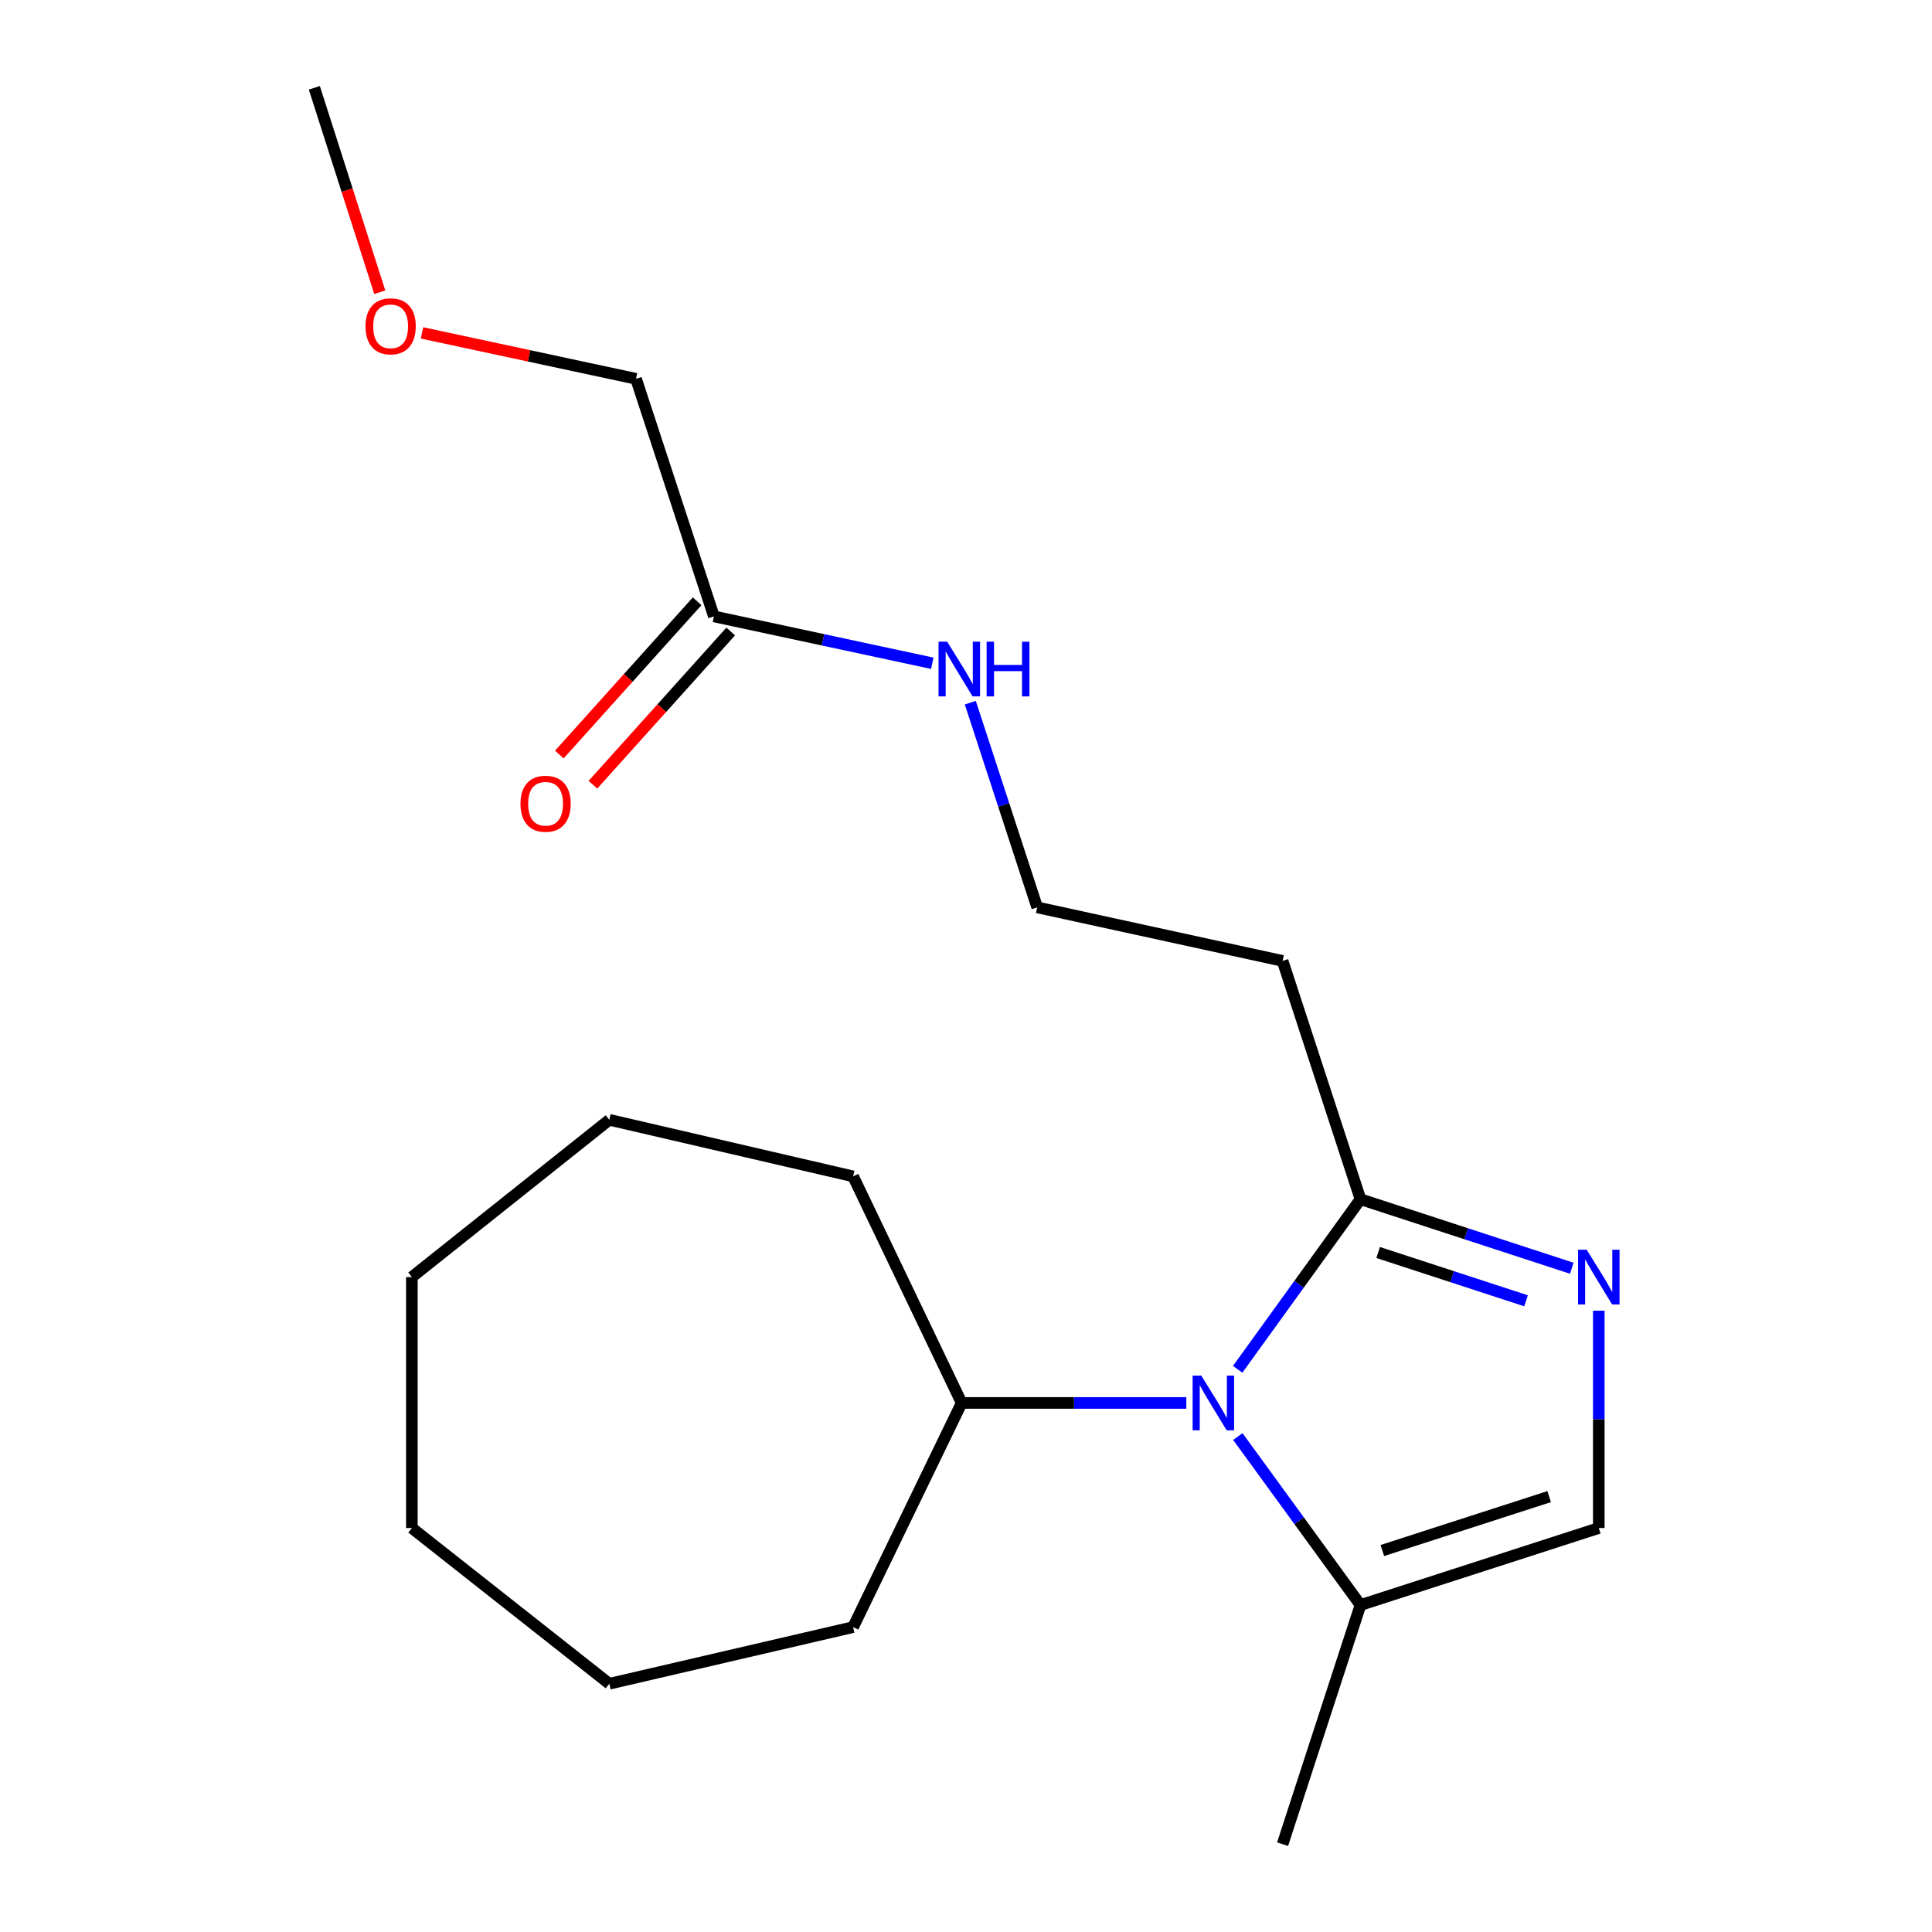 <?xml version='1.0' encoding='iso-8859-1'?>
<svg version='1.1' baseProfile='full'
              xmlns='http://www.w3.org/2000/svg'
                      xmlns:rdkit='http://www.rdkit.org/xml'
                      xmlns:xlink='http://www.w3.org/1999/xlink'
                  xml:space='preserve'
width='1000px' height='1000px' viewBox='0 0 1000 1000'>
<!-- END OF HEADER -->
<rect style='opacity:1.0;fill:#FFFFFF;stroke:none' width='1000' height='1000' x='0' y='0'> </rect>
<path class='bond-1' d='M 640.612,708.751 L 672.396,664.734' style='fill:none;fill-rule:evenodd;stroke:#0000FF;stroke-width:6px;stroke-linecap:butt;stroke-linejoin:miter;stroke-opacity:1' />
<path class='bond-1' d='M 672.396,664.734 L 704.18,620.716' style='fill:none;fill-rule:evenodd;stroke:#000000;stroke-width:6px;stroke-linecap:butt;stroke-linejoin:miter;stroke-opacity:1' />
<path class='bond-2' d='M 640.701,743.557 L 672.441,787.161' style='fill:none;fill-rule:evenodd;stroke:#0000FF;stroke-width:6px;stroke-linecap:butt;stroke-linejoin:miter;stroke-opacity:1' />
<path class='bond-2' d='M 672.441,787.161 L 704.18,830.765' style='fill:none;fill-rule:evenodd;stroke:#000000;stroke-width:6px;stroke-linecap:butt;stroke-linejoin:miter;stroke-opacity:1' />
<path class='bond-6' d='M 614.043,726.163 L 555.898,726.163' style='fill:none;fill-rule:evenodd;stroke:#0000FF;stroke-width:6px;stroke-linecap:butt;stroke-linejoin:miter;stroke-opacity:1' />
<path class='bond-6' d='M 555.898,726.163 L 497.754,726.163' style='fill:none;fill-rule:evenodd;stroke:#000000;stroke-width:6px;stroke-linecap:butt;stroke-linejoin:miter;stroke-opacity:1' />
<path class='bond-0' d='M 813.548,656.439 L 758.864,638.578' style='fill:none;fill-rule:evenodd;stroke:#0000FF;stroke-width:6px;stroke-linecap:butt;stroke-linejoin:miter;stroke-opacity:1' />
<path class='bond-0' d='M 758.864,638.578 L 704.18,620.716' style='fill:none;fill-rule:evenodd;stroke:#000000;stroke-width:6px;stroke-linecap:butt;stroke-linejoin:miter;stroke-opacity:1' />
<path class='bond-0' d='M 789.886,673.297 L 751.607,660.794' style='fill:none;fill-rule:evenodd;stroke:#0000FF;stroke-width:6px;stroke-linecap:butt;stroke-linejoin:miter;stroke-opacity:1' />
<path class='bond-0' d='M 751.607,660.794 L 713.329,648.291' style='fill:none;fill-rule:evenodd;stroke:#000000;stroke-width:6px;stroke-linecap:butt;stroke-linejoin:miter;stroke-opacity:1' />
<path class='bond-20' d='M 827.532,678.414 L 827.532,734.659' style='fill:none;fill-rule:evenodd;stroke:#0000FF;stroke-width:6px;stroke-linecap:butt;stroke-linejoin:miter;stroke-opacity:1' />
<path class='bond-20' d='M 827.532,734.659 L 827.532,790.903' style='fill:none;fill-rule:evenodd;stroke:#000000;stroke-width:6px;stroke-linecap:butt;stroke-linejoin:miter;stroke-opacity:1' />
<path class='bond-4' d='M 704.18,620.716 L 663.864,497.364' style='fill:none;fill-rule:evenodd;stroke:#000000;stroke-width:6px;stroke-linecap:butt;stroke-linejoin:miter;stroke-opacity:1' />
<path class='bond-3' d='M 704.18,830.765 L 827.532,790.903' style='fill:none;fill-rule:evenodd;stroke:#000000;stroke-width:6px;stroke-linecap:butt;stroke-linejoin:miter;stroke-opacity:1' />
<path class='bond-3' d='M 715.496,802.546 L 801.843,774.643' style='fill:none;fill-rule:evenodd;stroke:#000000;stroke-width:6px;stroke-linecap:butt;stroke-linejoin:miter;stroke-opacity:1' />
<path class='bond-10' d='M 704.18,830.765 L 663.864,954.545' style='fill:none;fill-rule:evenodd;stroke:#000000;stroke-width:6px;stroke-linecap:butt;stroke-linejoin:miter;stroke-opacity:1' />
<path class='bond-9' d='M 663.864,497.364 L 536.85,469.655' style='fill:none;fill-rule:evenodd;stroke:#000000;stroke-width:6px;stroke-linecap:butt;stroke-linejoin:miter;stroke-opacity:1' />
<path class='bond-5' d='M 369.52,319.049 L 426.033,331.176' style='fill:none;fill-rule:evenodd;stroke:#000000;stroke-width:6px;stroke-linecap:butt;stroke-linejoin:miter;stroke-opacity:1' />
<path class='bond-5' d='M 426.033,331.176 L 482.546,343.302' style='fill:none;fill-rule:evenodd;stroke:#0000FF;stroke-width:6px;stroke-linecap:butt;stroke-linejoin:miter;stroke-opacity:1' />
<path class='bond-7' d='M 360.83,311.235 L 325.171,350.891' style='fill:none;fill-rule:evenodd;stroke:#000000;stroke-width:6px;stroke-linecap:butt;stroke-linejoin:miter;stroke-opacity:1' />
<path class='bond-7' d='M 325.171,350.891 L 289.511,390.548' style='fill:none;fill-rule:evenodd;stroke:#FF0000;stroke-width:6px;stroke-linecap:butt;stroke-linejoin:miter;stroke-opacity:1' />
<path class='bond-7' d='M 378.209,326.863 L 342.55,366.519' style='fill:none;fill-rule:evenodd;stroke:#000000;stroke-width:6px;stroke-linecap:butt;stroke-linejoin:miter;stroke-opacity:1' />
<path class='bond-7' d='M 342.55,366.519 L 306.89,406.175' style='fill:none;fill-rule:evenodd;stroke:#FF0000;stroke-width:6px;stroke-linecap:butt;stroke-linejoin:miter;stroke-opacity:1' />
<path class='bond-11' d='M 369.52,319.049 L 329.203,196.074' style='fill:none;fill-rule:evenodd;stroke:#000000;stroke-width:6px;stroke-linecap:butt;stroke-linejoin:miter;stroke-opacity:1' />
<path class='bond-13' d='M 497.754,726.163 L 441.57,608.887' style='fill:none;fill-rule:evenodd;stroke:#000000;stroke-width:6px;stroke-linecap:butt;stroke-linejoin:miter;stroke-opacity:1' />
<path class='bond-14' d='M 497.754,726.163 L 441.57,842.191' style='fill:none;fill-rule:evenodd;stroke:#000000;stroke-width:6px;stroke-linecap:butt;stroke-linejoin:miter;stroke-opacity:1' />
<path class='bond-8' d='M 502.222,363.708 L 519.536,416.682' style='fill:none;fill-rule:evenodd;stroke:#0000FF;stroke-width:6px;stroke-linecap:butt;stroke-linejoin:miter;stroke-opacity:1' />
<path class='bond-8' d='M 519.536,416.682 L 536.85,469.655' style='fill:none;fill-rule:evenodd;stroke:#000000;stroke-width:6px;stroke-linecap:butt;stroke-linejoin:miter;stroke-opacity:1' />
<path class='bond-12' d='M 329.203,196.074 L 273.82,184.19' style='fill:none;fill-rule:evenodd;stroke:#000000;stroke-width:6px;stroke-linecap:butt;stroke-linejoin:miter;stroke-opacity:1' />
<path class='bond-12' d='M 273.82,184.19 L 218.437,172.306' style='fill:none;fill-rule:evenodd;stroke:#FF0000;stroke-width:6px;stroke-linecap:butt;stroke-linejoin:miter;stroke-opacity:1' />
<path class='bond-15' d='M 196.57,151.261 L 179.637,98.358' style='fill:none;fill-rule:evenodd;stroke:#FF0000;stroke-width:6px;stroke-linecap:butt;stroke-linejoin:miter;stroke-opacity:1' />
<path class='bond-15' d='M 179.637,98.358 L 162.704,45.455' style='fill:none;fill-rule:evenodd;stroke:#000000;stroke-width:6px;stroke-linecap:butt;stroke-linejoin:miter;stroke-opacity:1' />
<path class='bond-16' d='M 441.57,608.887 L 315.375,579.607' style='fill:none;fill-rule:evenodd;stroke:#000000;stroke-width:6px;stroke-linecap:butt;stroke-linejoin:miter;stroke-opacity:1' />
<path class='bond-17' d='M 441.57,842.191 L 315.375,871.51' style='fill:none;fill-rule:evenodd;stroke:#000000;stroke-width:6px;stroke-linecap:butt;stroke-linejoin:miter;stroke-opacity:1' />
<path class='bond-19' d='M 315.375,579.607 L 213.188,661.007' style='fill:none;fill-rule:evenodd;stroke:#000000;stroke-width:6px;stroke-linecap:butt;stroke-linejoin:miter;stroke-opacity:1' />
<path class='bond-18' d='M 315.375,871.51 L 213.188,790.903' style='fill:none;fill-rule:evenodd;stroke:#000000;stroke-width:6px;stroke-linecap:butt;stroke-linejoin:miter;stroke-opacity:1' />
<path class='bond-21' d='M 213.188,790.903 L 213.188,661.007' style='fill:none;fill-rule:evenodd;stroke:#000000;stroke-width:6px;stroke-linecap:butt;stroke-linejoin:miter;stroke-opacity:1' />
<path  class='atom-0' d='M 621.78 712.003
L 631.06 727.003
Q 631.98 728.483, 633.46 731.163
Q 634.94 733.843, 635.02 734.003
L 635.02 712.003
L 638.78 712.003
L 638.78 740.323
L 634.9 740.323
L 624.94 723.923
Q 623.78 722.003, 622.54 719.803
Q 621.34 717.603, 620.98 716.923
L 620.98 740.323
L 617.3 740.323
L 617.3 712.003
L 621.78 712.003
' fill='#0000FF'/>
<path  class='atom-1' d='M 821.272 646.847
L 830.552 661.847
Q 831.472 663.327, 832.952 666.007
Q 834.432 668.687, 834.512 668.847
L 834.512 646.847
L 838.272 646.847
L 838.272 675.167
L 834.392 675.167
L 824.432 658.767
Q 823.272 656.847, 822.032 654.647
Q 820.832 652.447, 820.472 651.767
L 820.472 675.167
L 816.792 675.167
L 816.792 646.847
L 821.272 646.847
' fill='#0000FF'/>
<path  class='atom-8' d='M 269.394 416.019
Q 269.394 409.219, 272.754 405.419
Q 276.114 401.619, 282.394 401.619
Q 288.674 401.619, 292.034 405.419
Q 295.394 409.219, 295.394 416.019
Q 295.394 422.899, 291.994 426.819
Q 288.594 430.699, 282.394 430.699
Q 276.154 430.699, 272.754 426.819
Q 269.394 422.939, 269.394 416.019
M 282.394 427.499
Q 286.714 427.499, 289.034 424.619
Q 291.394 421.699, 291.394 416.019
Q 291.394 410.459, 289.034 407.659
Q 286.714 404.819, 282.394 404.819
Q 278.074 404.819, 275.714 407.619
Q 273.394 410.419, 273.394 416.019
Q 273.394 421.739, 275.714 424.619
Q 278.074 427.499, 282.394 427.499
' fill='#FF0000'/>
<path  class='atom-9' d='M 490.273 332.143
L 499.553 347.143
Q 500.473 348.623, 501.953 351.303
Q 503.433 353.983, 503.513 354.143
L 503.513 332.143
L 507.273 332.143
L 507.273 360.463
L 503.393 360.463
L 493.433 344.063
Q 492.273 342.143, 491.033 339.943
Q 489.833 337.743, 489.473 337.063
L 489.473 360.463
L 485.793 360.463
L 485.793 332.143
L 490.273 332.143
' fill='#0000FF'/>
<path  class='atom-9' d='M 510.673 332.143
L 514.513 332.143
L 514.513 344.183
L 528.993 344.183
L 528.993 332.143
L 532.833 332.143
L 532.833 360.463
L 528.993 360.463
L 528.993 347.383
L 514.513 347.383
L 514.513 360.463
L 510.673 360.463
L 510.673 332.143
' fill='#0000FF'/>
<path  class='atom-13' d='M 189.19 168.899
Q 189.19 162.099, 192.55 158.299
Q 195.91 154.499, 202.19 154.499
Q 208.47 154.499, 211.83 158.299
Q 215.19 162.099, 215.19 168.899
Q 215.19 175.779, 211.79 179.699
Q 208.39 183.579, 202.19 183.579
Q 195.95 183.579, 192.55 179.699
Q 189.19 175.819, 189.19 168.899
M 202.19 180.379
Q 206.51 180.379, 208.83 177.499
Q 211.19 174.579, 211.19 168.899
Q 211.19 163.339, 208.83 160.539
Q 206.51 157.699, 202.19 157.699
Q 197.87 157.699, 195.51 160.499
Q 193.19 163.299, 193.19 168.899
Q 193.19 174.619, 195.51 177.499
Q 197.87 180.379, 202.19 180.379
' fill='#FF0000'/>
</svg>
